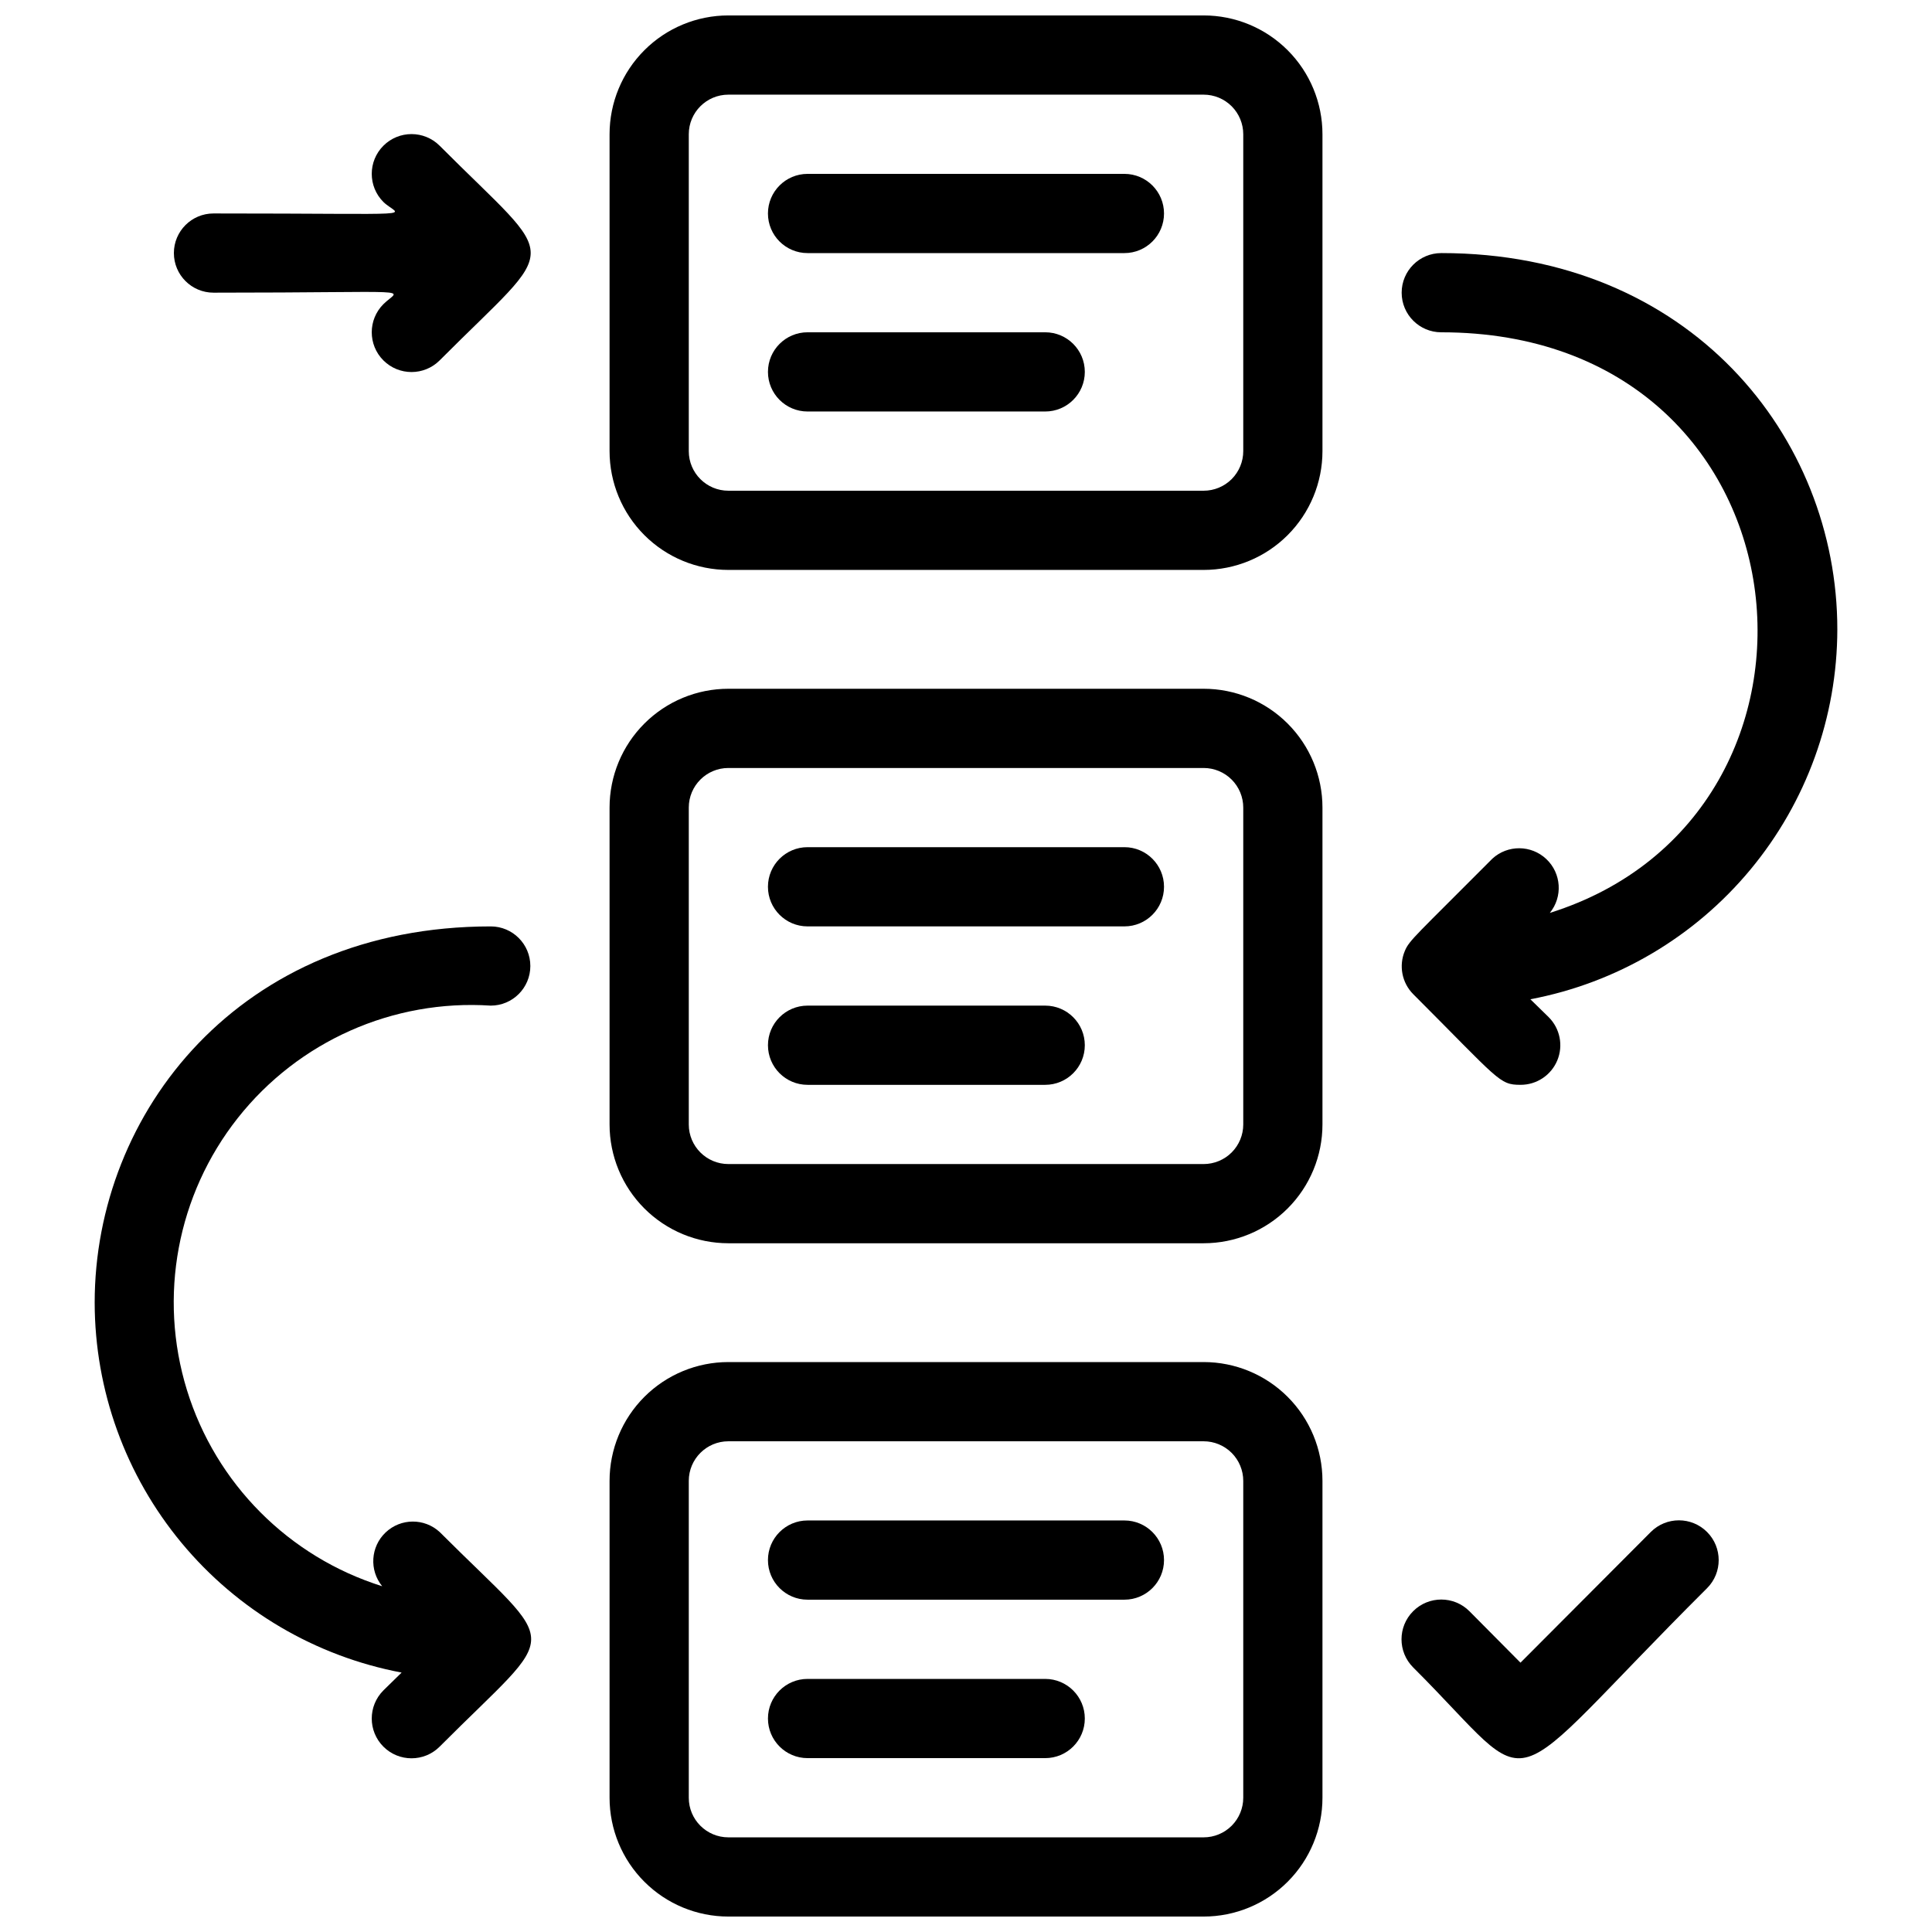 <?xml version="1.0" encoding="UTF-8"?>
<!-- Uploaded to: ICON Repo, www.svgrepo.com, Generator: ICON Repo Mixer Tools -->
<svg width="800px" height="800px" version="1.1" viewBox="144 144 512 512" xmlns="http://www.w3.org/2000/svg">
 <defs>
  <clipPath id="b">
   <path d="m305 148.09h190v147.91h-190z"/>
  </clipPath>
  <clipPath id="a">
   <path d="m305 504h190v147.9h-190z"/>
  </clipPath>
 </defs>
 <g clip-path="url(#b)">
  <path d="m462.98 148.09h-125.95c-8.352 0-16.363 3.316-22.266 9.223-5.906 5.906-9.223 13.914-9.223 22.266v83.969c0 8.352 3.316 16.359 9.223 22.266 5.902 5.906 13.914 9.223 22.266 9.223h125.95c8.348 0 16.359-3.316 22.262-9.223 5.906-5.906 9.223-13.914 9.223-22.266v-83.969c0-8.352-3.316-16.359-9.223-22.266-5.902-5.906-13.914-9.223-22.262-9.223zm10.496 115.46c0 2.781-1.109 5.453-3.074 7.422-1.969 1.969-4.641 3.074-7.422 3.074h-125.95c-5.797 0-10.496-4.699-10.496-10.496v-83.969c0-5.797 4.699-10.496 10.496-10.496h125.95c2.781 0 5.453 1.105 7.422 3.074 1.965 1.969 3.074 4.637 3.074 7.422z"/>
 </g>
 <path d="m462.98 326.53h-125.95c-8.352 0-16.363 3.316-22.266 9.223-5.906 5.902-9.223 13.914-9.223 22.266v83.969c0 8.348 3.316 16.359 9.223 22.266 5.902 5.902 13.914 9.223 22.266 9.223h125.95c8.348 0 16.359-3.32 22.262-9.223 5.906-5.906 9.223-13.918 9.223-22.266v-83.969c0-8.352-3.316-16.363-9.223-22.266-5.902-5.906-13.914-9.223-22.262-9.223zm10.496 115.46c0 2.781-1.109 5.453-3.074 7.422-1.969 1.965-4.641 3.074-7.422 3.074h-125.95c-5.797 0-10.496-4.699-10.496-10.496v-83.969c0-5.797 4.699-10.496 10.496-10.496h125.95c2.781 0 5.453 1.105 7.422 3.074 1.965 1.969 3.074 4.637 3.074 7.422z"/>
 <g clip-path="url(#a)">
  <path d="m462.98 504.96h-125.95c-8.352 0-16.363 3.32-22.266 9.223-5.906 5.906-9.223 13.918-9.223 22.266v83.969c0 8.352 3.316 16.363 9.223 22.266 5.902 5.906 13.914 9.223 22.266 9.223h125.95c8.348 0 16.359-3.316 22.262-9.223 5.906-5.902 9.223-13.914 9.223-22.266v-83.969c0-8.348-3.316-16.359-9.223-22.266-5.902-5.902-13.914-9.223-22.262-9.223zm10.496 115.46c0 2.785-1.109 5.453-3.074 7.422-1.969 1.969-4.641 3.074-7.422 3.074h-125.95c-5.797 0-10.496-4.699-10.496-10.496v-83.969c0-5.797 4.699-10.496 10.496-10.496h125.95c2.781 0 5.453 1.109 7.422 3.074 1.965 1.969 3.074 4.641 3.074 7.422z"/>
 </g>
 <path d="m525.95 211.07c-5.797 0-10.496 4.699-10.496 10.496s4.699 10.496 10.496 10.496c99.504 0 112.1 127.74 28.758 153.87h0.004c3.484-4.262 3.082-10.492-0.918-14.27-4.004-3.781-10.246-3.828-14.301-0.109-20.152 20.258-22.043 21.621-23.195 24.457h-0.004c-1.641 3.906-0.773 8.422 2.207 11.438 22.879 22.883 22.773 24.039 28.441 24.039 4.266 0.023 8.121-2.535 9.758-6.473 1.633-3.938 0.723-8.473-2.305-11.477l-4.828-4.723c22.848-4.324 43.473-16.48 58.32-34.375 14.848-17.895 22.992-40.406 23.023-63.66 0-51.008-39.043-99.711-104.96-99.711z"/>
 <path d="m274.05 410.5c5.797 0 10.496-4.699 10.496-10.496s-4.699-10.496-10.496-10.496c-66.547 0-104.96 49.328-104.96 99.711 0.035 23.254 8.176 45.766 23.023 63.66s35.473 30.051 58.32 34.371l-4.828 4.723v0.004c-4.117 4.113-4.117 10.785 0 14.902 4.117 4.117 10.789 4.117 14.906 0 32.328-32.434 32.328-24.562 0-56.887-4.059-3.723-10.301-3.676-14.301 0.105-4.004 3.781-4.402 10.012-0.922 14.273-24.75-7.758-44.102-27.199-51.746-51.984-7.644-24.789-2.606-51.75 13.477-72.105 16.082-20.352 41.148-31.488 67.031-29.781z"/>
 <path d="m581.48 549.99-34.535 34.637-13.539-13.645c-4.113-4.117-10.789-4.117-14.902 0-4.117 4.113-4.117 10.785 0 14.902 34.531 34.426 20.992 35.688 77.879-20.992 4.117-4.113 4.117-10.789 0-14.902-4.117-4.117-10.789-4.117-14.902 0z"/>
 <path d="m260.51 182.62c-4.117-4.113-10.789-4.113-14.906 0-4.117 4.117-4.117 10.789 0 14.906 4.199 4.094 12.805 3.043-45.027 3.043-5.797 0-10.496 4.699-10.496 10.496 0 5.797 4.699 10.496 10.496 10.496 55.523 0 49.438-1.363 45.027 3.043-4.117 4.117-4.117 10.789 0 14.906 4.117 4.113 10.789 4.113 14.906 0 32.223-32.328 32.117-24.668 0-56.891z"/>
 <path d="m441.98 190.08h-83.969c-5.797 0-10.496 4.699-10.496 10.496s4.699 10.496 10.496 10.496h83.969c5.797 0 10.496-4.699 10.496-10.496s-4.699-10.496-10.496-10.496z"/>
 <path d="m420.99 232.06h-62.977c-5.797 0-10.496 4.699-10.496 10.496s4.699 10.496 10.496 10.496h62.977c5.797 0 10.496-4.699 10.496-10.496s-4.699-10.496-10.496-10.496z"/>
 <path d="m441.98 368.51h-83.969c-5.797 0-10.496 4.699-10.496 10.496 0 5.797 4.699 10.496 10.496 10.496h83.969c5.797 0 10.496-4.699 10.496-10.496 0-5.797-4.699-10.496-10.496-10.496z"/>
 <path d="m420.99 410.5h-62.977c-5.797 0-10.496 4.699-10.496 10.496 0 5.797 4.699 10.496 10.496 10.496h62.977c5.797 0 10.496-4.699 10.496-10.496 0-5.797-4.699-10.496-10.496-10.496z"/>
 <path d="m441.98 546.94h-83.969c-5.797 0-10.496 4.699-10.496 10.496s4.699 10.496 10.496 10.496h83.969c5.797 0 10.496-4.699 10.496-10.496s-4.699-10.496-10.496-10.496z"/>
 <path d="m420.99 588.93h-62.977c-5.797 0-10.496 4.699-10.496 10.496s4.699 10.496 10.496 10.496h62.977c5.797 0 10.496-4.699 10.496-10.496s-4.699-10.496-10.496-10.496z"/>
</svg>